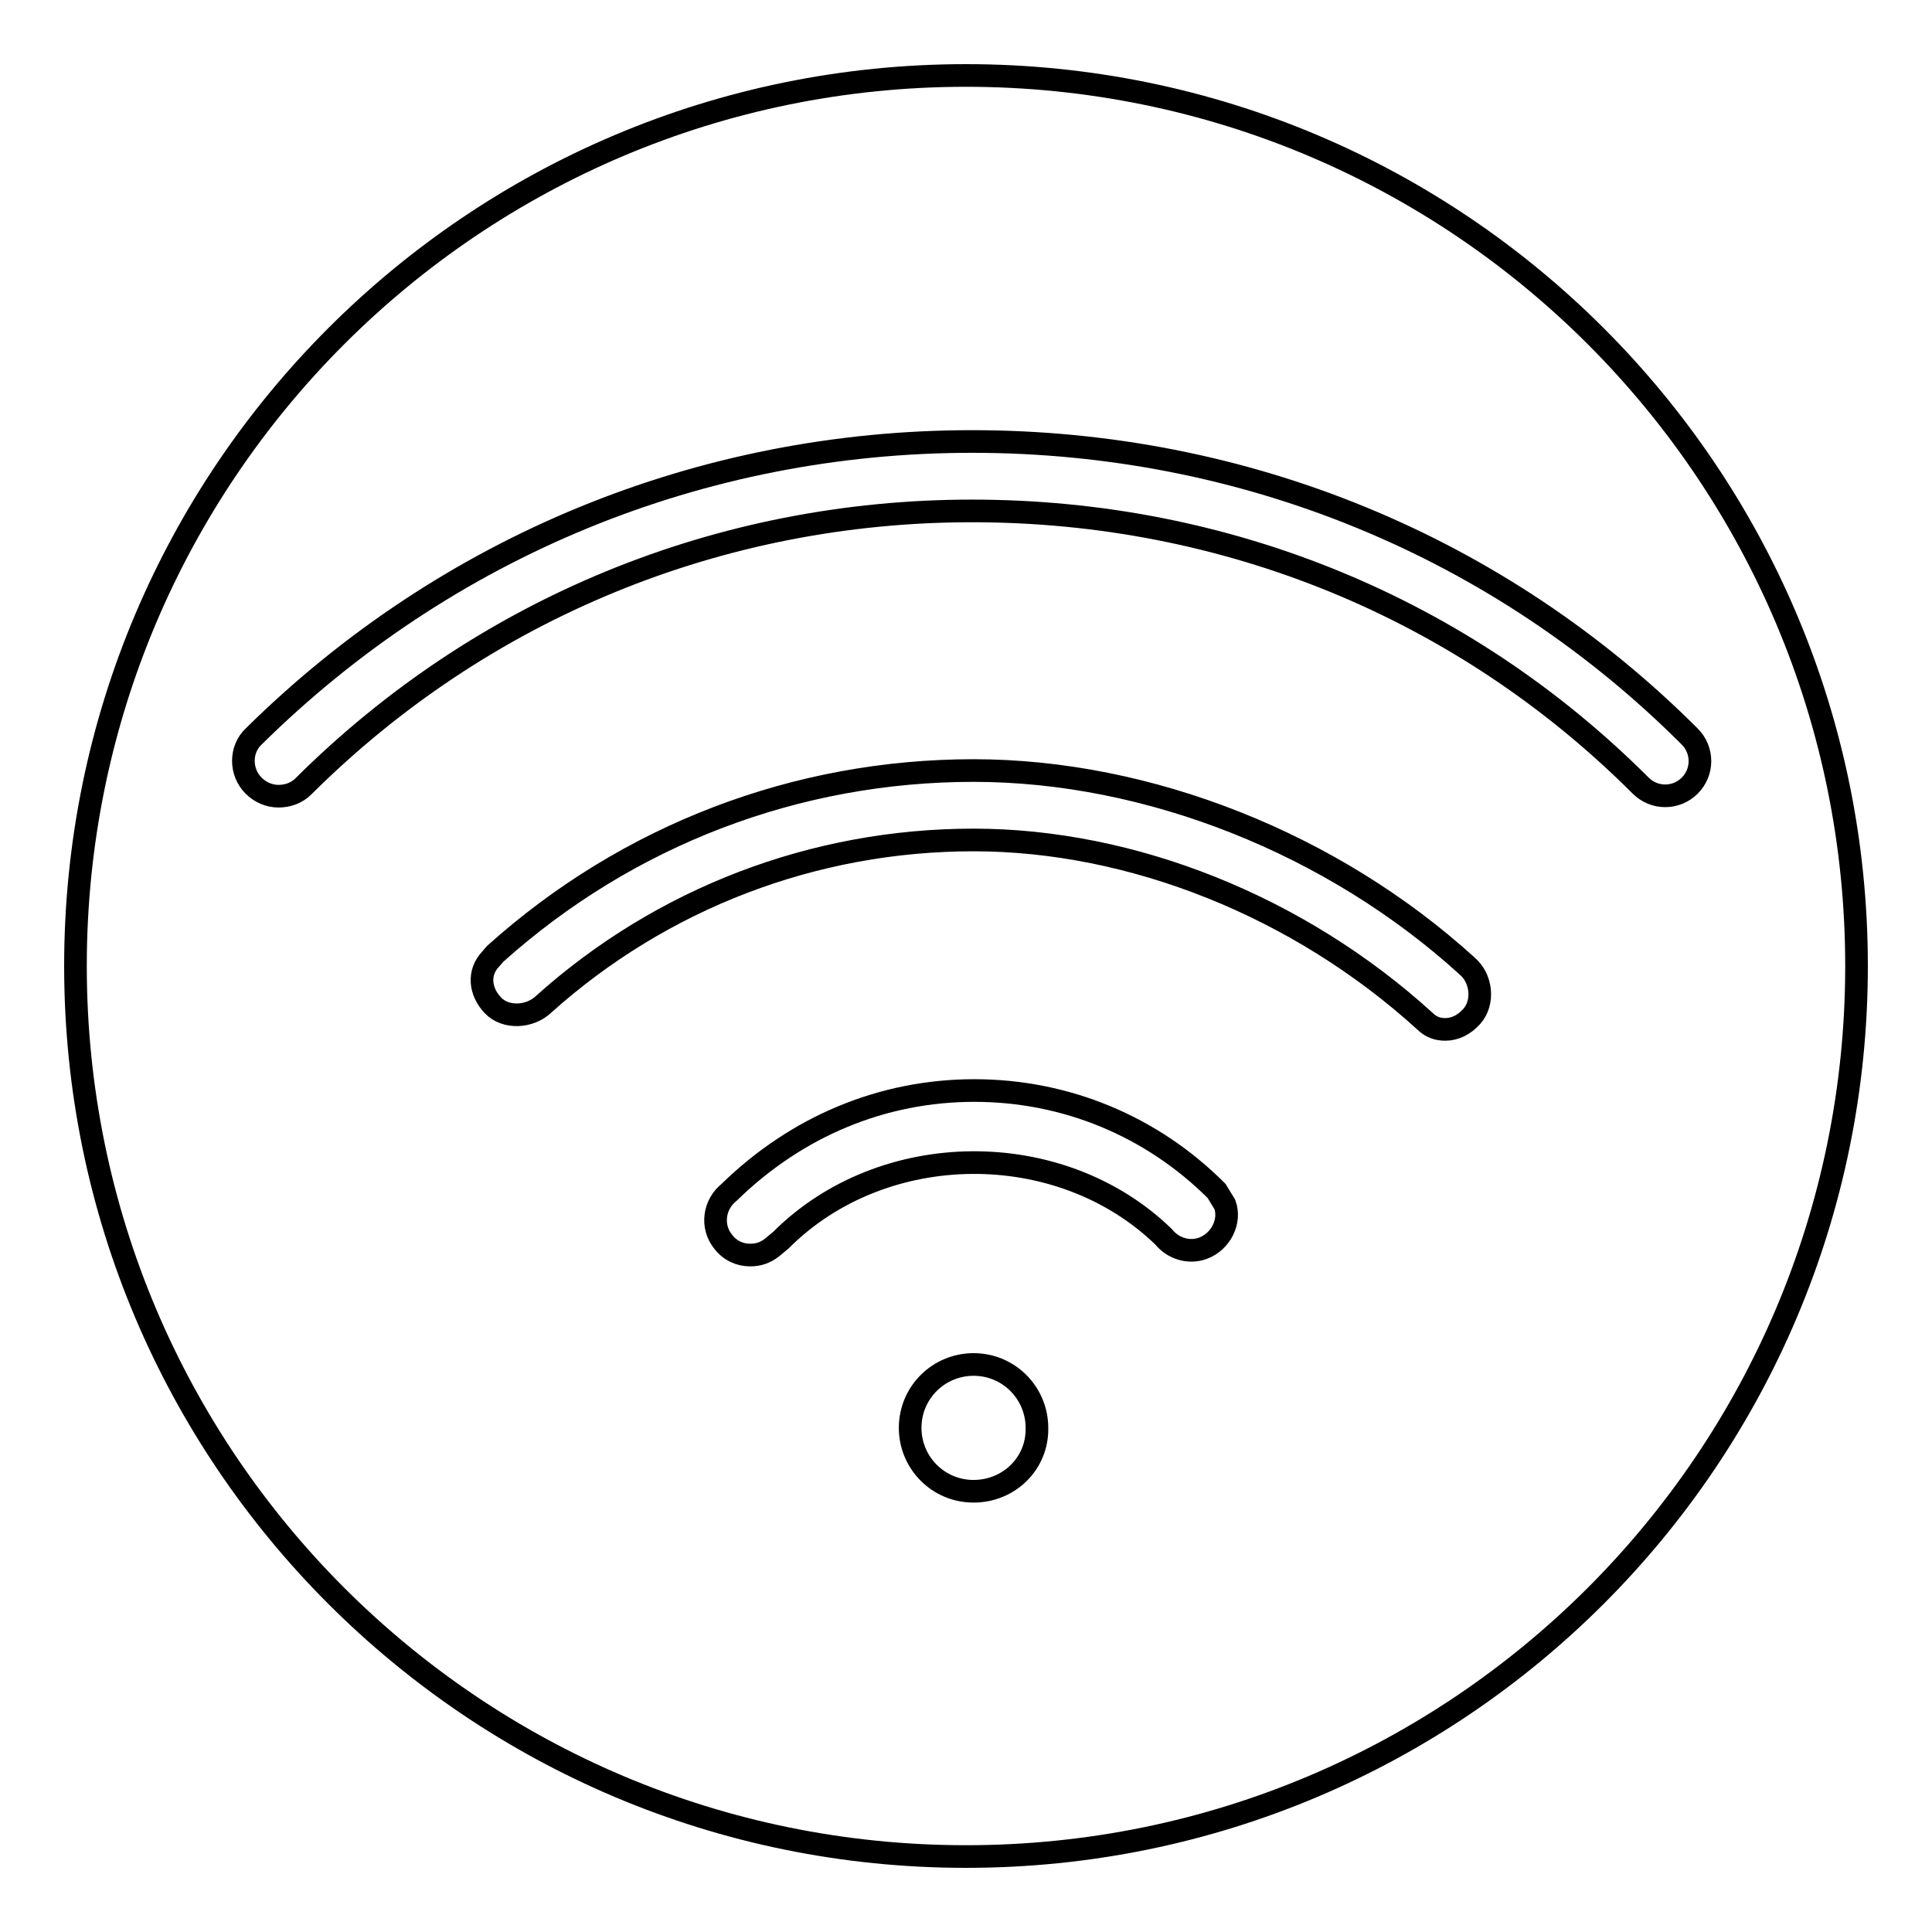 <?xml version="1.0" encoding="utf-8"?>
<!-- Svg Vector Icons : http://www.onlinewebfonts.com/icon -->
<!DOCTYPE svg PUBLIC "-//W3C//DTD SVG 1.1//EN" "http://www.w3.org/Graphics/SVG/1.1/DTD/svg11.dtd">
<svg version="1.1" xmlns="http://www.w3.org/2000/svg" xmlns:xlink="http://www.w3.org/1999/xlink" x="0px" y="0px" viewBox="0 0 256 256" enable-background="new 0 0 256 256" xml:space="preserve">
<g> <path stroke-width="3" fill-opacity="0" stroke="#000000"  d="M128,10C62.8,10,10,62.8,10,128c0,65.2,52.8,118,118,118s118-52.8,118-118C246,62.8,193.2,10,128,10z  M129,197.6c-4.7,0-8.4-3.8-8.4-8.4c0-4.7,3.8-8.4,8.4-8.4c4.7,0,8.4,3.8,8.4,8.4C137.5,193.9,133.7,197.6,129,197.6z M159.4,165.4 c-1.9,0.7-4,0-5.2-1.5c-13.7-13.3-37.2-13.1-50.7,0.4l-1.2,1c-0.9,0.7-1.8,1-2.9,1c-1.4,0-2.7-0.6-3.6-1.8c-1.6-2-1.2-4.9,0.8-6.5 c9-8.8,20.4-13.5,32.5-13.5c12.1,0,23.5,4.7,32.1,13.3l1.1,1.8C163.1,161.8,161.8,164.5,159.4,165.4z M195,134.7 c-1,1.1-2.2,1.7-3.5,1.7c-1,0-1.9-0.3-2.7-1.1c-16.7-15.2-38.8-24-59.8-24c-21.1,0-41.3,7.7-57,21.8c-1.8,1.7-5,1.9-6.7,0.1 c-1.7-1.8-2-4.3-0.3-6.1l0.6-0.7c17.6-15.8,40-24.3,63.4-24.3c23.2,0,47.6,9.7,65.4,25.9C196.3,129.6,196.7,132.8,195,134.7z  M217.4,104.1c-23.5-23.5-54.9-36.4-88.6-36.4c-33.4,0-64.9,12.9-88.6,36.5c-0.9,0.9-2.1,1.3-3.3,1.3c-1.2,0-2.4-0.5-3.3-1.4 c-1.8-1.8-1.8-4.8,0-6.5c25.5-25.2,59.3-39.1,95.2-39.1c36.1,0,69.9,13.9,95.1,39.1c1.8,1.8,1.8,4.7,0,6.5 C222.1,105.9,219.2,105.9,217.4,104.1z"/></g>
</svg>